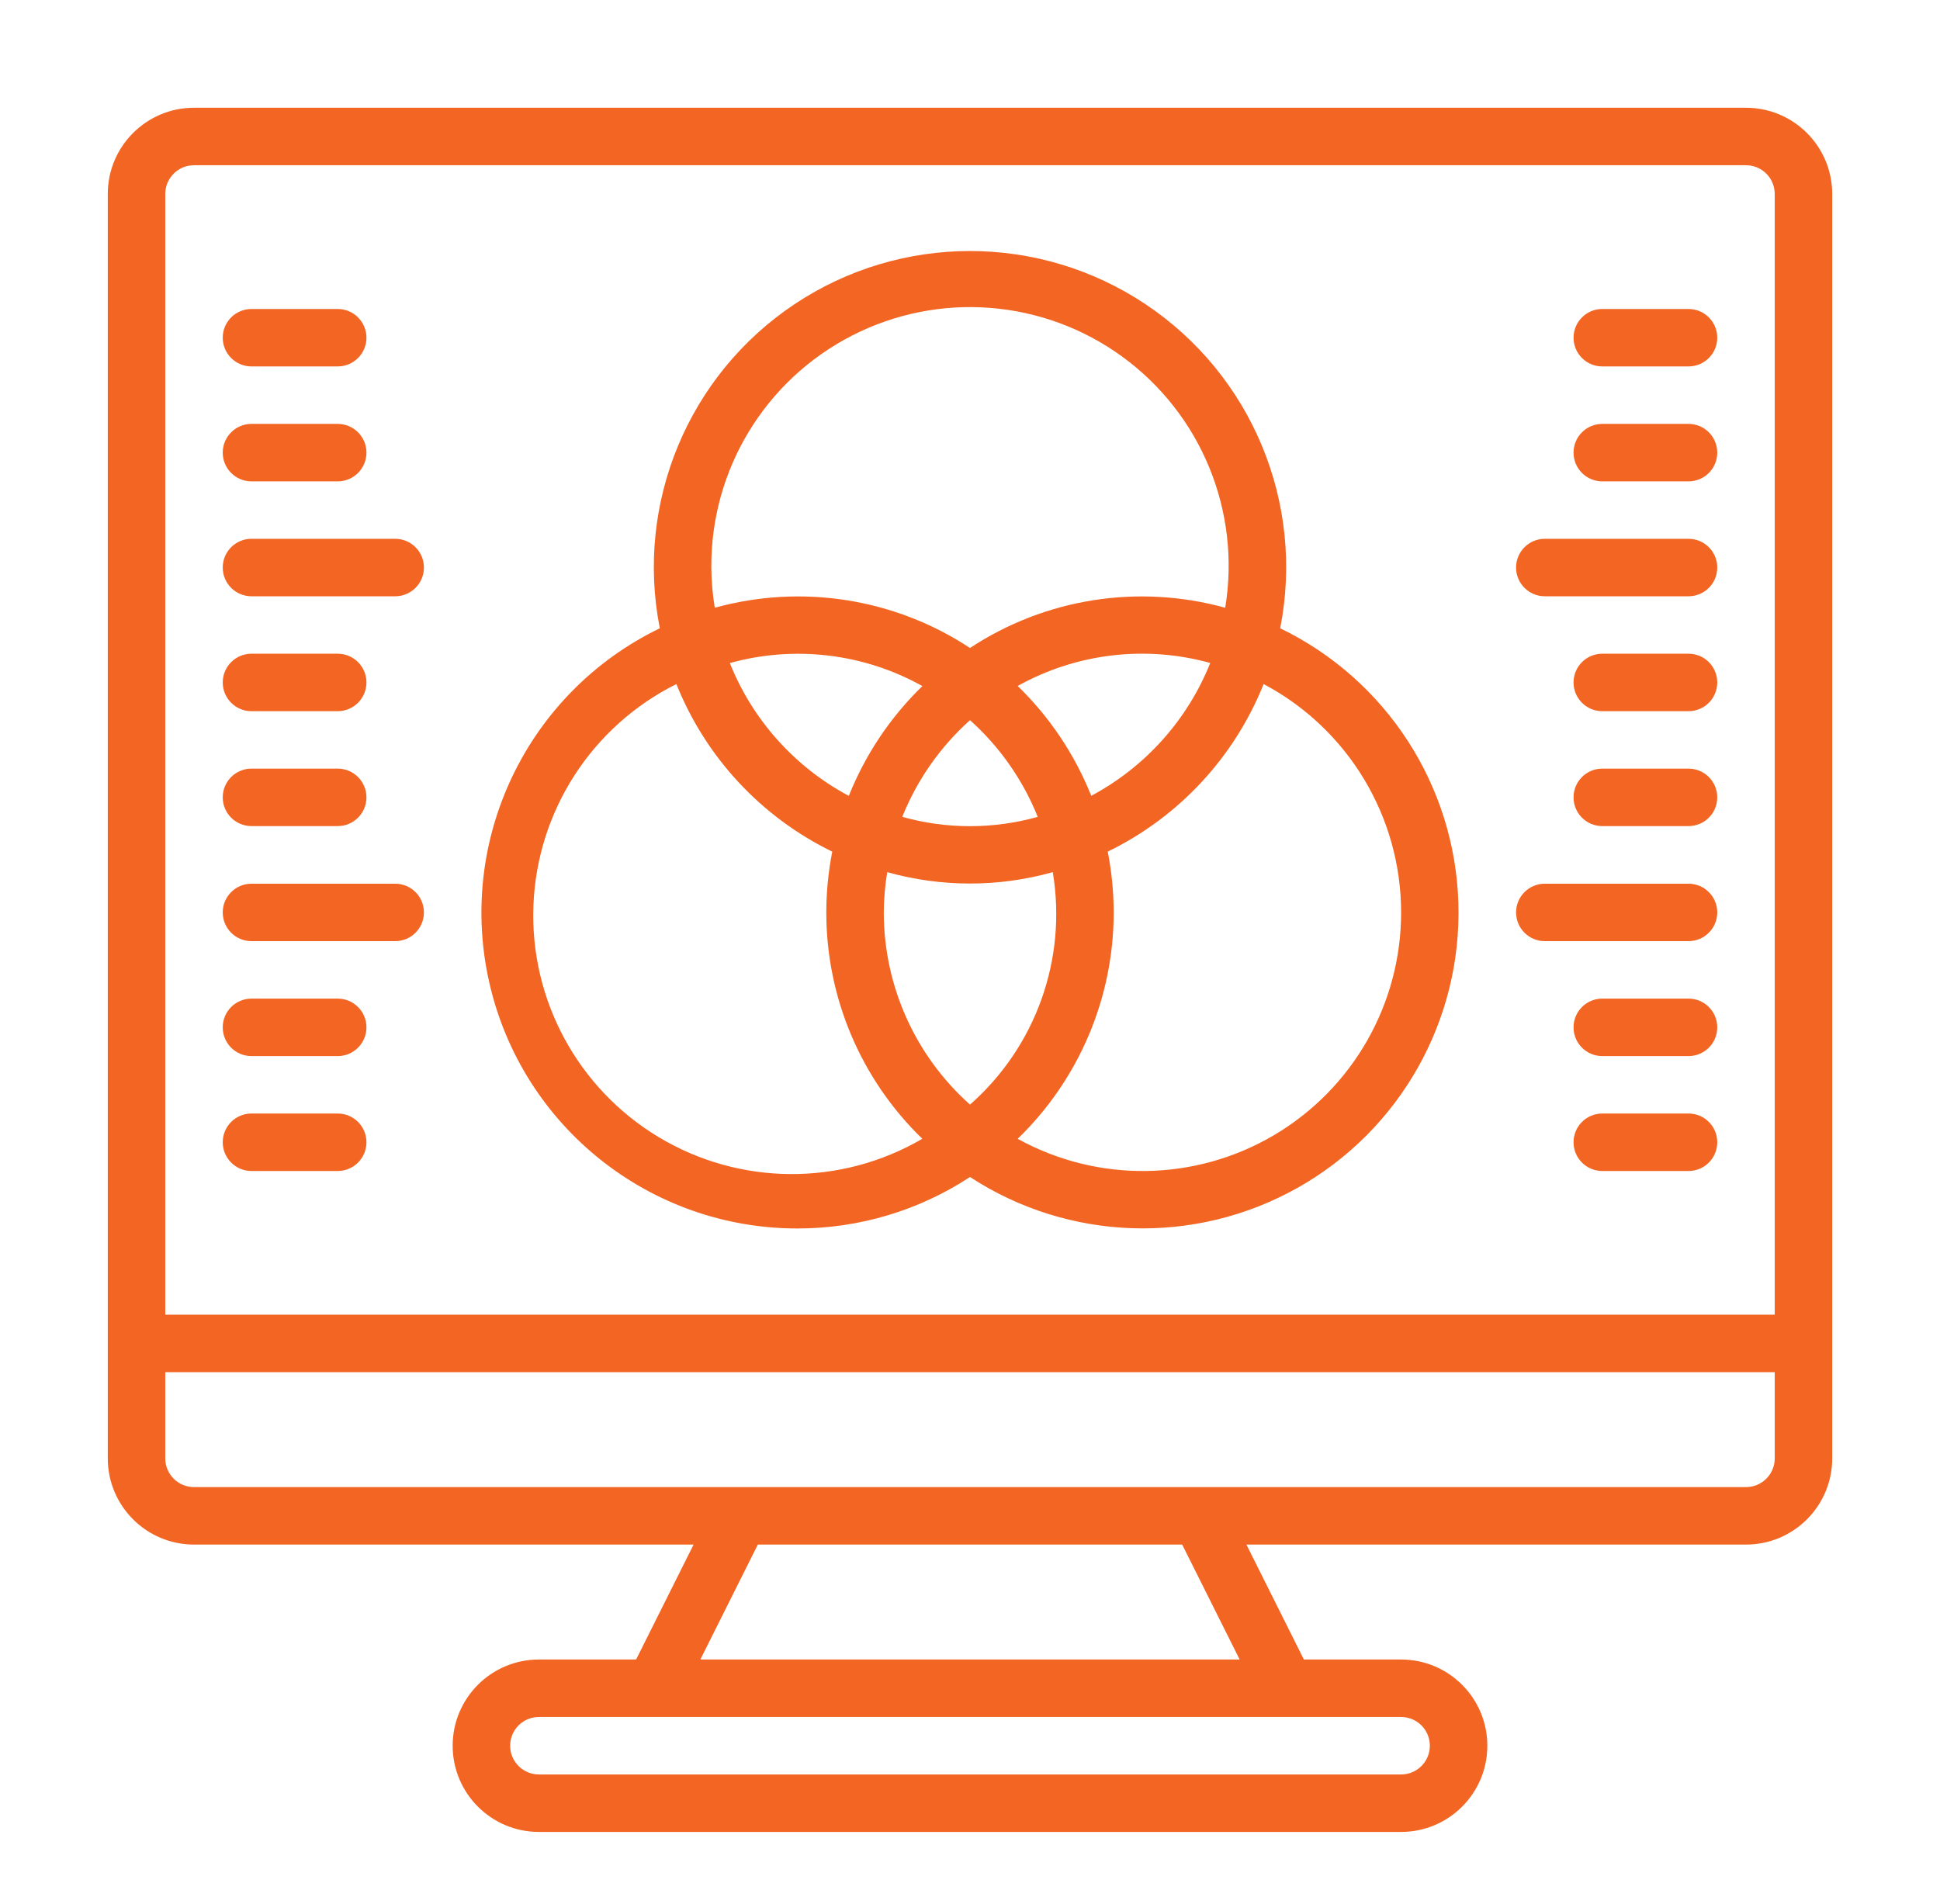 <svg xmlns="http://www.w3.org/2000/svg" width="54" height="53" viewBox="0 0 54 53" fill="none"><g clip-path="url(#clip0_1435_6606)"><path d="M48.6 3H5.4C4.075 3 3 4.075 3 5.4V40.6C3 41.925 4.075 43 5.4 43H19.306L17.706 46.2H15C13.675 46.2 12.6 47.275 12.6 48.6C12.6 49.925 13.675 51 15 51H39C40.325 51 41.4 49.925 41.4 48.6C41.4 47.275 40.325 46.2 39 46.2H36.294L34.694 43H48.6C49.925 43 51 41.925 51 40.6V5.4C51 4.075 49.925 3 48.6 3ZM5.4 4.6H48.6C49.042 4.6 49.4 4.958 49.4 5.4V36.6H4.6V5.4C4.6 4.958 4.958 4.6 5.4 4.6ZM39.8 48.6C39.8 49.042 39.442 49.4 39 49.4H15C14.558 49.4 14.2 49.042 14.2 48.6C14.2 48.158 14.558 47.8 15 47.8H39C39.442 47.8 39.8 48.158 39.8 48.6ZM34.506 46.2H19.494L21.094 43H32.906L34.506 46.2ZM48.6 41.4H5.4C4.958 41.4 4.6 41.042 4.6 40.6V38.2H49.4V40.6C49.4 41.042 49.042 41.4 48.6 41.4Z" fill="#F26522"></path><path d="M22.2 34.2C23.906 34.201 25.574 33.703 27 32.767C29.742 34.558 33.253 34.676 36.11 33.073C38.966 31.47 40.694 28.412 40.594 25.138C40.495 21.864 38.583 18.917 35.634 17.491C36.322 14.003 34.843 10.443 31.885 8.469C28.928 6.495 25.073 6.495 22.115 8.469C19.157 10.443 17.678 14.003 18.366 17.491C14.675 19.277 12.707 23.377 13.624 27.374C14.541 31.371 18.099 34.203 22.2 34.2ZM39 25.4C39.002 27.947 37.657 30.305 35.464 31.601C33.271 32.896 30.557 32.935 28.327 31.704C30.035 30.052 31 27.777 31 25.4C30.999 24.833 30.943 24.266 30.834 23.709C32.81 22.747 34.357 21.084 35.173 19.044C37.526 20.291 38.998 22.737 39 25.4ZM24.6 25.4C24.602 25.025 24.635 24.651 24.696 24.28C26.203 24.703 27.797 24.703 29.304 24.28C29.707 26.691 28.835 29.138 27 30.752C25.474 29.391 24.601 27.444 24.6 25.4ZM27 20.049C27.827 20.79 28.472 21.711 28.885 22.741C27.652 23.087 26.348 23.087 25.115 22.741C25.528 21.711 26.173 20.79 27 20.049ZM23.627 22.157C22.122 21.354 20.948 20.044 20.315 18.459C22.116 17.96 24.042 18.189 25.675 19.1C24.785 19.963 24.087 21.005 23.627 22.157ZM28.327 19.097C29.96 18.187 31.886 17.957 33.687 18.457C33.054 20.042 31.881 21.351 30.375 22.155C29.915 21.003 29.217 19.961 28.327 19.097ZM19.8 15.8C19.781 13.081 21.295 10.584 23.714 9.343C26.134 8.102 29.046 8.33 31.242 9.932C33.439 11.534 34.546 14.238 34.104 16.92C31.685 16.25 29.095 16.658 27 18.04C24.905 16.658 22.315 16.25 19.896 16.92C19.835 16.55 19.802 16.176 19.8 15.8ZM18.827 19.044C19.643 21.084 21.19 22.747 23.166 23.709C23.057 24.266 23.001 24.832 23 25.4C23 27.777 23.965 30.051 25.673 31.703C23.403 33.029 20.591 33.012 18.337 31.659C16.084 30.306 14.746 27.833 14.848 25.206C14.95 22.579 16.475 20.217 18.827 19.044Z" fill="#F26522"></path><path d="M7 10.201H9.4C9.842 10.201 10.2 9.843 10.2 9.402C10.2 8.96 9.842 8.602 9.4 8.602H7C6.558 8.602 6.2 8.96 6.2 9.402C6.2 9.843 6.558 10.201 7 10.201Z" fill="#F26522"></path><path d="M7 13.401H9.4C9.842 13.401 10.2 13.043 10.2 12.601C10.2 12.159 9.842 11.801 9.4 11.801H7C6.558 11.801 6.2 12.159 6.2 12.601C6.2 13.043 6.558 13.401 7 13.401Z" fill="#F26522"></path><path d="M7 16.6H11C11.442 16.6 11.8 16.242 11.8 15.8C11.8 15.358 11.442 15 11 15H7C6.558 15 6.2 15.358 6.2 15.8C6.2 16.242 6.558 16.6 7 16.6Z" fill="#F26522"></path><path d="M7 19.799H9.4C9.842 19.799 10.2 19.441 10.2 18.999C10.2 18.557 9.842 18.199 9.4 18.199H7C6.558 18.199 6.2 18.557 6.2 18.999C6.2 19.441 6.558 19.799 7 19.799Z" fill="#F26522"></path><path d="M7 22.998H9.4C9.842 22.998 10.2 22.64 10.2 22.198C10.2 21.757 9.842 21.398 9.4 21.398H7C6.558 21.398 6.2 21.757 6.2 22.198C6.2 22.64 6.558 22.998 7 22.998Z" fill="#F26522"></path><path d="M7 26.201H11C11.442 26.201 11.8 25.843 11.8 25.401C11.8 24.96 11.442 24.602 11 24.602H7C6.558 24.602 6.2 24.96 6.2 25.401C6.2 25.843 6.558 26.201 7 26.201Z" fill="#F26522"></path><path d="M7 29.401H9.4C9.842 29.401 10.2 29.043 10.2 28.601C10.2 28.159 9.842 27.801 9.4 27.801H7C6.558 27.801 6.2 28.159 6.2 28.601C6.2 29.043 6.558 29.401 7 29.401Z" fill="#F26522"></path><path d="M7 32.6H9.4C9.842 32.6 10.2 32.242 10.2 31.8C10.2 31.358 9.842 31 9.4 31H7C6.558 31 6.2 31.358 6.2 31.8C6.2 32.242 6.558 32.6 7 32.6Z" fill="#F26522"></path><path d="M44.6 10.201H47C47.442 10.201 47.8 9.843 47.8 9.402C47.8 8.96 47.442 8.602 47 8.602H44.6C44.158 8.602 43.8 8.96 43.8 9.402C43.8 9.843 44.158 10.201 44.6 10.201Z" fill="#F26522"></path><path d="M44.6 13.401H47C47.442 13.401 47.8 13.043 47.8 12.601C47.8 12.159 47.442 11.801 47 11.801H44.6C44.158 11.801 43.8 12.159 43.8 12.601C43.8 13.043 44.158 13.401 44.6 13.401Z" fill="#F26522"></path><path d="M43 16.6H47C47.442 16.6 47.8 16.242 47.8 15.8C47.8 15.358 47.442 15 47 15H43C42.558 15 42.2 15.358 42.2 15.8C42.2 16.242 42.558 16.6 43 16.6Z" fill="#F26522"></path><path d="M47 18.199H44.6C44.158 18.199 43.8 18.557 43.8 18.999C43.8 19.441 44.158 19.799 44.6 19.799H47C47.442 19.799 47.8 19.441 47.8 18.999C47.8 18.557 47.442 18.199 47 18.199Z" fill="#F26522"></path><path d="M47 21.398H44.6C44.158 21.398 43.8 21.757 43.8 22.198C43.8 22.64 44.158 22.998 44.6 22.998H47C47.442 22.998 47.8 22.64 47.8 22.198C47.8 21.757 47.442 21.398 47 21.398Z" fill="#F26522"></path><path d="M43 26.201H47C47.442 26.201 47.8 25.843 47.8 25.401C47.8 24.96 47.442 24.602 47 24.602H43C42.558 24.602 42.2 24.96 42.2 25.401C42.2 25.843 42.558 26.201 43 26.201Z" fill="#F26522"></path><path d="M47 27.801H44.6C44.158 27.801 43.8 28.159 43.8 28.601C43.8 29.043 44.158 29.401 44.6 29.401H47C47.442 29.401 47.8 29.043 47.8 28.601C47.8 28.159 47.442 27.801 47 27.801Z" fill="#F26522"></path><path d="M47 31H44.6C44.158 31 43.8 31.358 43.8 31.8C43.8 32.242 44.158 32.6 44.6 32.6H47C47.442 32.6 47.8 32.242 47.8 31.8C47.8 31.358 47.442 31 47 31Z" fill="#F26522"></path></g><defs><clipPath id="clip0_1435_6606"><rect width="48" height="48" fill="white" transform="translate(3 3)"></rect></clipPath></defs></svg>